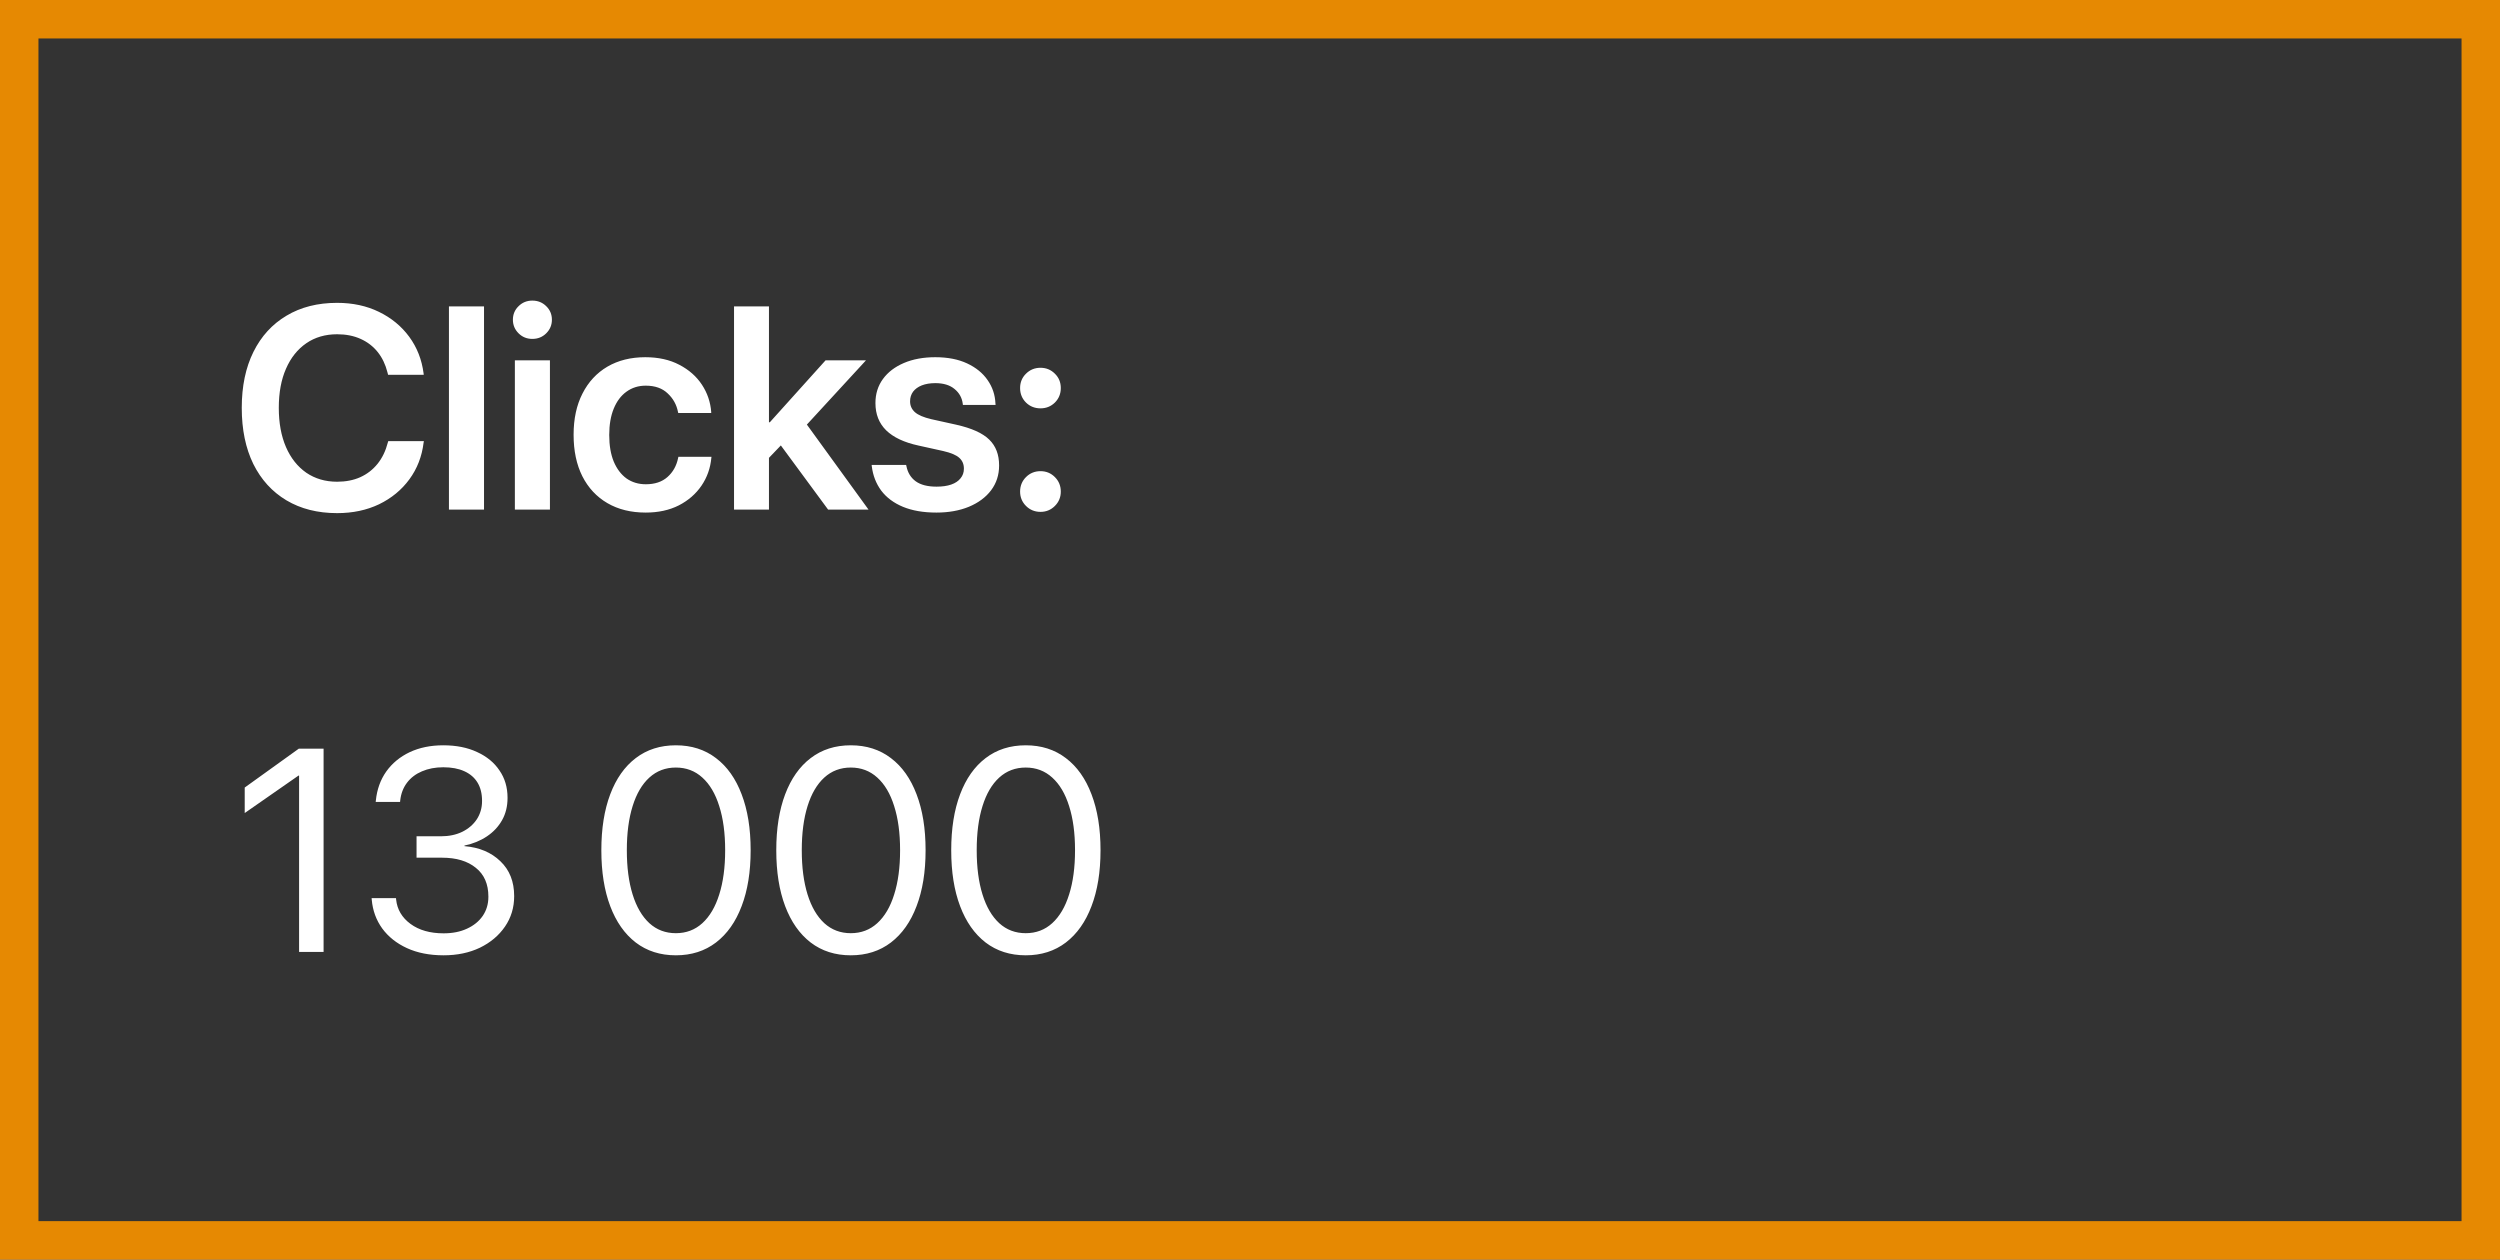 <?xml version="1.0" encoding="UTF-8"?> <svg xmlns="http://www.w3.org/2000/svg" width="260" height="131" viewBox="0 0 260 131" fill="none"><rect x="0" y="0" width="260" height="131" fill="#333333" stroke="none"/> <rect x="2" y="2" width="256" height="127" stroke="#E68902" stroke-width="4"></rect> <path d="M35.06 53.366C36.681 53.366 38.136 53.059 39.425 52.443C40.714 51.818 41.764 50.954 42.574 49.851C43.385 48.747 43.878 47.477 44.054 46.042L44.083 45.881H40.377L40.333 46.027C40.108 46.897 39.752 47.634 39.264 48.239C38.775 48.845 38.175 49.309 37.462 49.631C36.759 49.943 35.958 50.1 35.06 50.1C33.839 50.1 32.77 49.787 31.852 49.162C30.943 48.527 30.24 47.639 29.742 46.496C29.244 45.344 28.995 43.986 28.995 42.424V42.409C28.995 40.837 29.244 39.484 29.742 38.352C30.24 37.209 30.943 36.325 31.852 35.7C32.76 35.075 33.829 34.763 35.06 34.763C35.977 34.763 36.793 34.924 37.506 35.246C38.219 35.568 38.81 36.023 39.278 36.608C39.747 37.194 40.084 37.893 40.289 38.703L40.362 38.981H44.068L44.054 38.835C43.868 37.399 43.37 36.13 42.56 35.026C41.749 33.923 40.699 33.059 39.41 32.434C38.131 31.809 36.681 31.496 35.06 31.496C33.038 31.496 31.285 31.94 29.801 32.829C28.316 33.708 27.169 34.963 26.358 36.594C25.548 38.225 25.143 40.163 25.143 42.409V42.424C25.143 44.67 25.543 46.613 26.344 48.254C27.154 49.885 28.302 51.145 29.786 52.033C31.28 52.922 33.038 53.366 35.06 53.366ZM46.69 53H50.338V31.862H46.69V53ZM53.546 53H57.193V37.473H53.546V53ZM55.362 35.246C55.938 35.246 56.422 35.051 56.812 34.66C57.203 34.27 57.398 33.801 57.398 33.254C57.398 32.697 57.203 32.228 56.812 31.848C56.422 31.457 55.938 31.262 55.362 31.262C54.796 31.262 54.317 31.457 53.927 31.848C53.536 32.228 53.341 32.697 53.341 33.254C53.341 33.801 53.536 34.27 53.927 34.66C54.317 35.051 54.796 35.246 55.362 35.246ZM67.154 53.308C68.463 53.308 69.61 53.059 70.597 52.56C71.583 52.053 72.369 51.369 72.955 50.51C73.541 49.65 73.883 48.684 73.981 47.609L73.995 47.507H70.553L70.523 47.639C70.357 48.449 69.986 49.108 69.41 49.616C68.844 50.114 68.097 50.363 67.169 50.363C66.407 50.363 65.738 50.163 65.162 49.763C64.596 49.352 64.151 48.767 63.829 48.005C63.517 47.243 63.36 46.325 63.36 45.251V45.236C63.36 44.172 63.517 43.259 63.829 42.497C64.142 41.735 64.581 41.149 65.147 40.739C65.724 40.319 66.393 40.109 67.154 40.109C68.121 40.109 68.883 40.378 69.439 40.915C70.006 41.442 70.362 42.082 70.509 42.834L70.538 42.951H73.966V42.849C73.888 41.813 73.565 40.866 72.999 40.007C72.433 39.148 71.651 38.459 70.655 37.941C69.659 37.414 68.478 37.15 67.11 37.15C65.606 37.15 64.293 37.477 63.17 38.132C62.057 38.786 61.192 39.719 60.577 40.93C59.962 42.131 59.654 43.557 59.654 45.207V45.222C59.654 46.882 59.957 48.317 60.562 49.528C61.178 50.739 62.047 51.672 63.17 52.326C64.293 52.98 65.621 53.308 67.154 53.308ZM76.339 53H79.972V31.862H76.339V53ZM86.124 53H90.328L83.253 43.244L80.924 45.94L86.124 53ZM79.444 48.166L82.154 45.339H82.828L90.064 37.473H85.86L80.06 43.918H79.444V48.166ZM97.389 53.308C98.658 53.308 99.781 53.107 100.758 52.707C101.744 52.297 102.516 51.726 103.072 50.993C103.629 50.251 103.907 49.392 103.907 48.415V48.4C103.907 47.277 103.565 46.384 102.882 45.72C102.198 45.046 101.051 44.528 99.439 44.167L96.861 43.596C96.061 43.41 95.489 43.166 95.147 42.863C94.815 42.56 94.649 42.19 94.649 41.75V41.735C94.649 41.355 94.752 41.023 94.957 40.739C95.172 40.456 95.475 40.236 95.865 40.08C96.266 39.924 96.734 39.846 97.272 39.846C98.121 39.846 98.79 40.051 99.278 40.461C99.767 40.861 100.05 41.374 100.128 41.999L100.143 42.116H103.541L103.526 41.955C103.487 41.057 103.214 40.246 102.706 39.523C102.208 38.801 101.5 38.225 100.582 37.795C99.664 37.365 98.561 37.15 97.272 37.15C96.031 37.15 94.942 37.351 94.005 37.751C93.067 38.151 92.34 38.708 91.822 39.421C91.305 40.134 91.046 40.964 91.046 41.911V41.926C91.046 43.078 91.417 44.02 92.159 44.753C92.911 45.485 94.029 46.013 95.514 46.335L98.092 46.906C98.902 47.092 99.464 47.331 99.776 47.624C100.089 47.907 100.245 48.278 100.245 48.737V48.752C100.245 49.133 100.128 49.465 99.894 49.748C99.669 50.031 99.347 50.246 98.927 50.393C98.507 50.539 97.999 50.612 97.403 50.612C96.476 50.612 95.753 50.427 95.235 50.056C94.728 49.685 94.405 49.162 94.269 48.488L94.239 48.356H90.65L90.665 48.488C90.782 49.445 91.109 50.29 91.647 51.023C92.193 51.745 92.945 52.307 93.902 52.707C94.869 53.107 96.031 53.308 97.389 53.308ZM108.214 53.234C108.8 53.234 109.298 53.029 109.708 52.619C110.118 52.209 110.323 51.711 110.323 51.125C110.323 50.529 110.118 50.026 109.708 49.616C109.298 49.206 108.8 49.001 108.214 49.001C107.618 49.001 107.115 49.206 106.705 49.616C106.295 50.026 106.09 50.529 106.09 51.125C106.09 51.711 106.295 52.209 106.705 52.619C107.115 53.029 107.618 53.234 108.214 53.234ZM108.214 42.468C108.8 42.468 109.298 42.268 109.708 41.867C110.118 41.457 110.323 40.954 110.323 40.358C110.323 39.763 110.118 39.265 109.708 38.864C109.298 38.454 108.8 38.249 108.214 38.249C107.618 38.249 107.115 38.454 106.705 38.864C106.295 39.265 106.09 39.763 106.09 40.358C106.09 40.954 106.295 41.457 106.705 41.867C107.115 42.268 107.618 42.468 108.214 42.468Z" fill="white"></path> <path d="M31.105 99H33.653V77.862H31.075L25.45 81.905V84.557L31.046 80.66H31.105V99ZM46.134 99.352C47.55 99.352 48.81 99.088 49.913 98.561C51.017 98.023 51.886 97.291 52.52 96.363C53.155 95.436 53.473 94.386 53.473 93.214V93.185C53.473 91.681 52.994 90.475 52.037 89.566C51.09 88.648 49.845 88.126 48.302 87.999V87.94C49.181 87.755 49.957 87.438 50.631 86.988C51.305 86.539 51.832 85.978 52.213 85.304C52.594 84.63 52.784 83.858 52.784 82.989V82.96C52.784 81.886 52.506 80.943 51.949 80.133C51.402 79.312 50.626 78.673 49.62 78.214C48.624 77.745 47.452 77.511 46.105 77.511C44.786 77.511 43.619 77.75 42.603 78.228C41.598 78.707 40.787 79.376 40.172 80.235C39.566 81.095 39.205 82.101 39.088 83.253L39.073 83.399H41.607L41.622 83.253C41.7 82.54 41.935 81.925 42.325 81.407C42.716 80.89 43.233 80.494 43.878 80.221C44.532 79.938 45.274 79.796 46.105 79.796C46.964 79.796 47.691 79.933 48.287 80.206C48.893 80.48 49.352 80.875 49.664 81.393C49.977 81.91 50.133 82.54 50.133 83.282V83.311C50.133 84.015 49.952 84.644 49.591 85.201C49.23 85.748 48.727 86.183 48.082 86.505C47.438 86.817 46.695 86.974 45.855 86.974H43.321V89.2H45.973C47.457 89.2 48.629 89.552 49.488 90.255C50.357 90.948 50.792 91.944 50.792 93.243V93.272C50.792 94.015 50.597 94.674 50.206 95.25C49.815 95.816 49.269 96.261 48.565 96.583C47.872 96.905 47.062 97.066 46.134 97.066C44.727 97.066 43.58 96.739 42.691 96.085C41.803 95.431 41.305 94.586 41.197 93.551L41.183 93.404H38.648L38.663 93.58C38.761 94.693 39.122 95.685 39.747 96.554C40.382 97.423 41.241 98.106 42.325 98.605C43.409 99.103 44.679 99.352 46.134 99.352ZM70.289 99.352C71.91 99.352 73.302 98.907 74.464 98.019C75.626 97.13 76.515 95.87 77.13 94.239C77.755 92.608 78.067 90.675 78.067 88.439V88.409C78.067 86.173 77.755 84.239 77.13 82.608C76.515 80.978 75.626 79.723 74.464 78.844C73.302 77.955 71.91 77.511 70.289 77.511C68.668 77.511 67.276 77.955 66.114 78.844C64.962 79.723 64.078 80.978 63.463 82.608C62.848 84.239 62.54 86.173 62.54 88.409V88.439C62.54 90.675 62.848 92.608 63.463 94.239C64.078 95.87 64.962 97.13 66.114 98.019C67.276 98.907 68.668 99.352 70.289 99.352ZM70.289 97.052C69.215 97.052 68.297 96.705 67.535 96.012C66.773 95.309 66.192 94.312 65.792 93.023C65.392 91.734 65.191 90.206 65.191 88.439V88.409C65.191 86.642 65.392 85.118 65.792 83.839C66.192 82.55 66.773 81.559 67.535 80.865C68.297 80.172 69.215 79.825 70.289 79.825C71.363 79.825 72.281 80.172 73.043 80.865C73.814 81.559 74.4 82.55 74.801 83.839C75.211 85.118 75.416 86.642 75.416 88.409V88.439C75.416 90.206 75.211 91.734 74.801 93.023C74.4 94.312 73.814 95.309 73.043 96.012C72.281 96.705 71.363 97.052 70.289 97.052ZM88.482 99.352C90.103 99.352 91.495 98.907 92.657 98.019C93.819 97.13 94.708 95.87 95.323 94.239C95.948 92.608 96.261 90.675 96.261 88.439V88.409C96.261 86.173 95.948 84.239 95.323 82.608C94.708 80.978 93.819 79.723 92.657 78.844C91.495 77.955 90.103 77.511 88.482 77.511C86.861 77.511 85.47 77.955 84.308 78.844C83.155 79.723 82.272 80.978 81.656 82.608C81.041 84.239 80.733 86.173 80.733 88.409V88.439C80.733 90.675 81.041 92.608 81.656 94.239C82.272 95.87 83.155 97.13 84.308 98.019C85.47 98.907 86.861 99.352 88.482 99.352ZM88.482 97.052C87.408 97.052 86.49 96.705 85.728 96.012C84.967 95.309 84.386 94.312 83.985 93.023C83.585 91.734 83.385 90.206 83.385 88.439V88.409C83.385 86.642 83.585 85.118 83.985 83.839C84.386 82.55 84.967 81.559 85.728 80.865C86.49 80.172 87.408 79.825 88.482 79.825C89.557 79.825 90.475 80.172 91.236 80.865C92.008 81.559 92.594 82.55 92.994 83.839C93.404 85.118 93.609 86.642 93.609 88.409V88.439C93.609 90.206 93.404 91.734 92.994 93.023C92.594 94.312 92.008 95.309 91.236 96.012C90.475 96.705 89.557 97.052 88.482 97.052ZM106.676 99.352C108.297 99.352 109.688 98.907 110.851 98.019C112.013 97.13 112.901 95.87 113.517 94.239C114.142 92.608 114.454 90.675 114.454 88.439V88.409C114.454 86.173 114.142 84.239 113.517 82.608C112.901 80.978 112.013 79.723 110.851 78.844C109.688 77.955 108.297 77.511 106.676 77.511C105.055 77.511 103.663 77.955 102.501 78.844C101.349 79.723 100.465 80.978 99.85 82.608C99.234 84.239 98.927 86.173 98.927 88.409V88.439C98.927 90.675 99.234 92.608 99.85 94.239C100.465 95.87 101.349 97.13 102.501 98.019C103.663 98.907 105.055 99.352 106.676 99.352ZM106.676 97.052C105.602 97.052 104.684 96.705 103.922 96.012C103.16 95.309 102.579 94.312 102.179 93.023C101.778 91.734 101.578 90.206 101.578 88.439V88.409C101.578 86.642 101.778 85.118 102.179 83.839C102.579 82.55 103.16 81.559 103.922 80.865C104.684 80.172 105.602 79.825 106.676 79.825C107.75 79.825 108.668 80.172 109.43 80.865C110.201 81.559 110.787 82.55 111.188 83.839C111.598 85.118 111.803 86.642 111.803 88.409V88.439C111.803 90.206 111.598 91.734 111.188 93.023C110.787 94.312 110.201 95.309 109.43 96.012C108.668 96.705 107.75 97.052 106.676 97.052Z" fill="white"></path> </svg> 